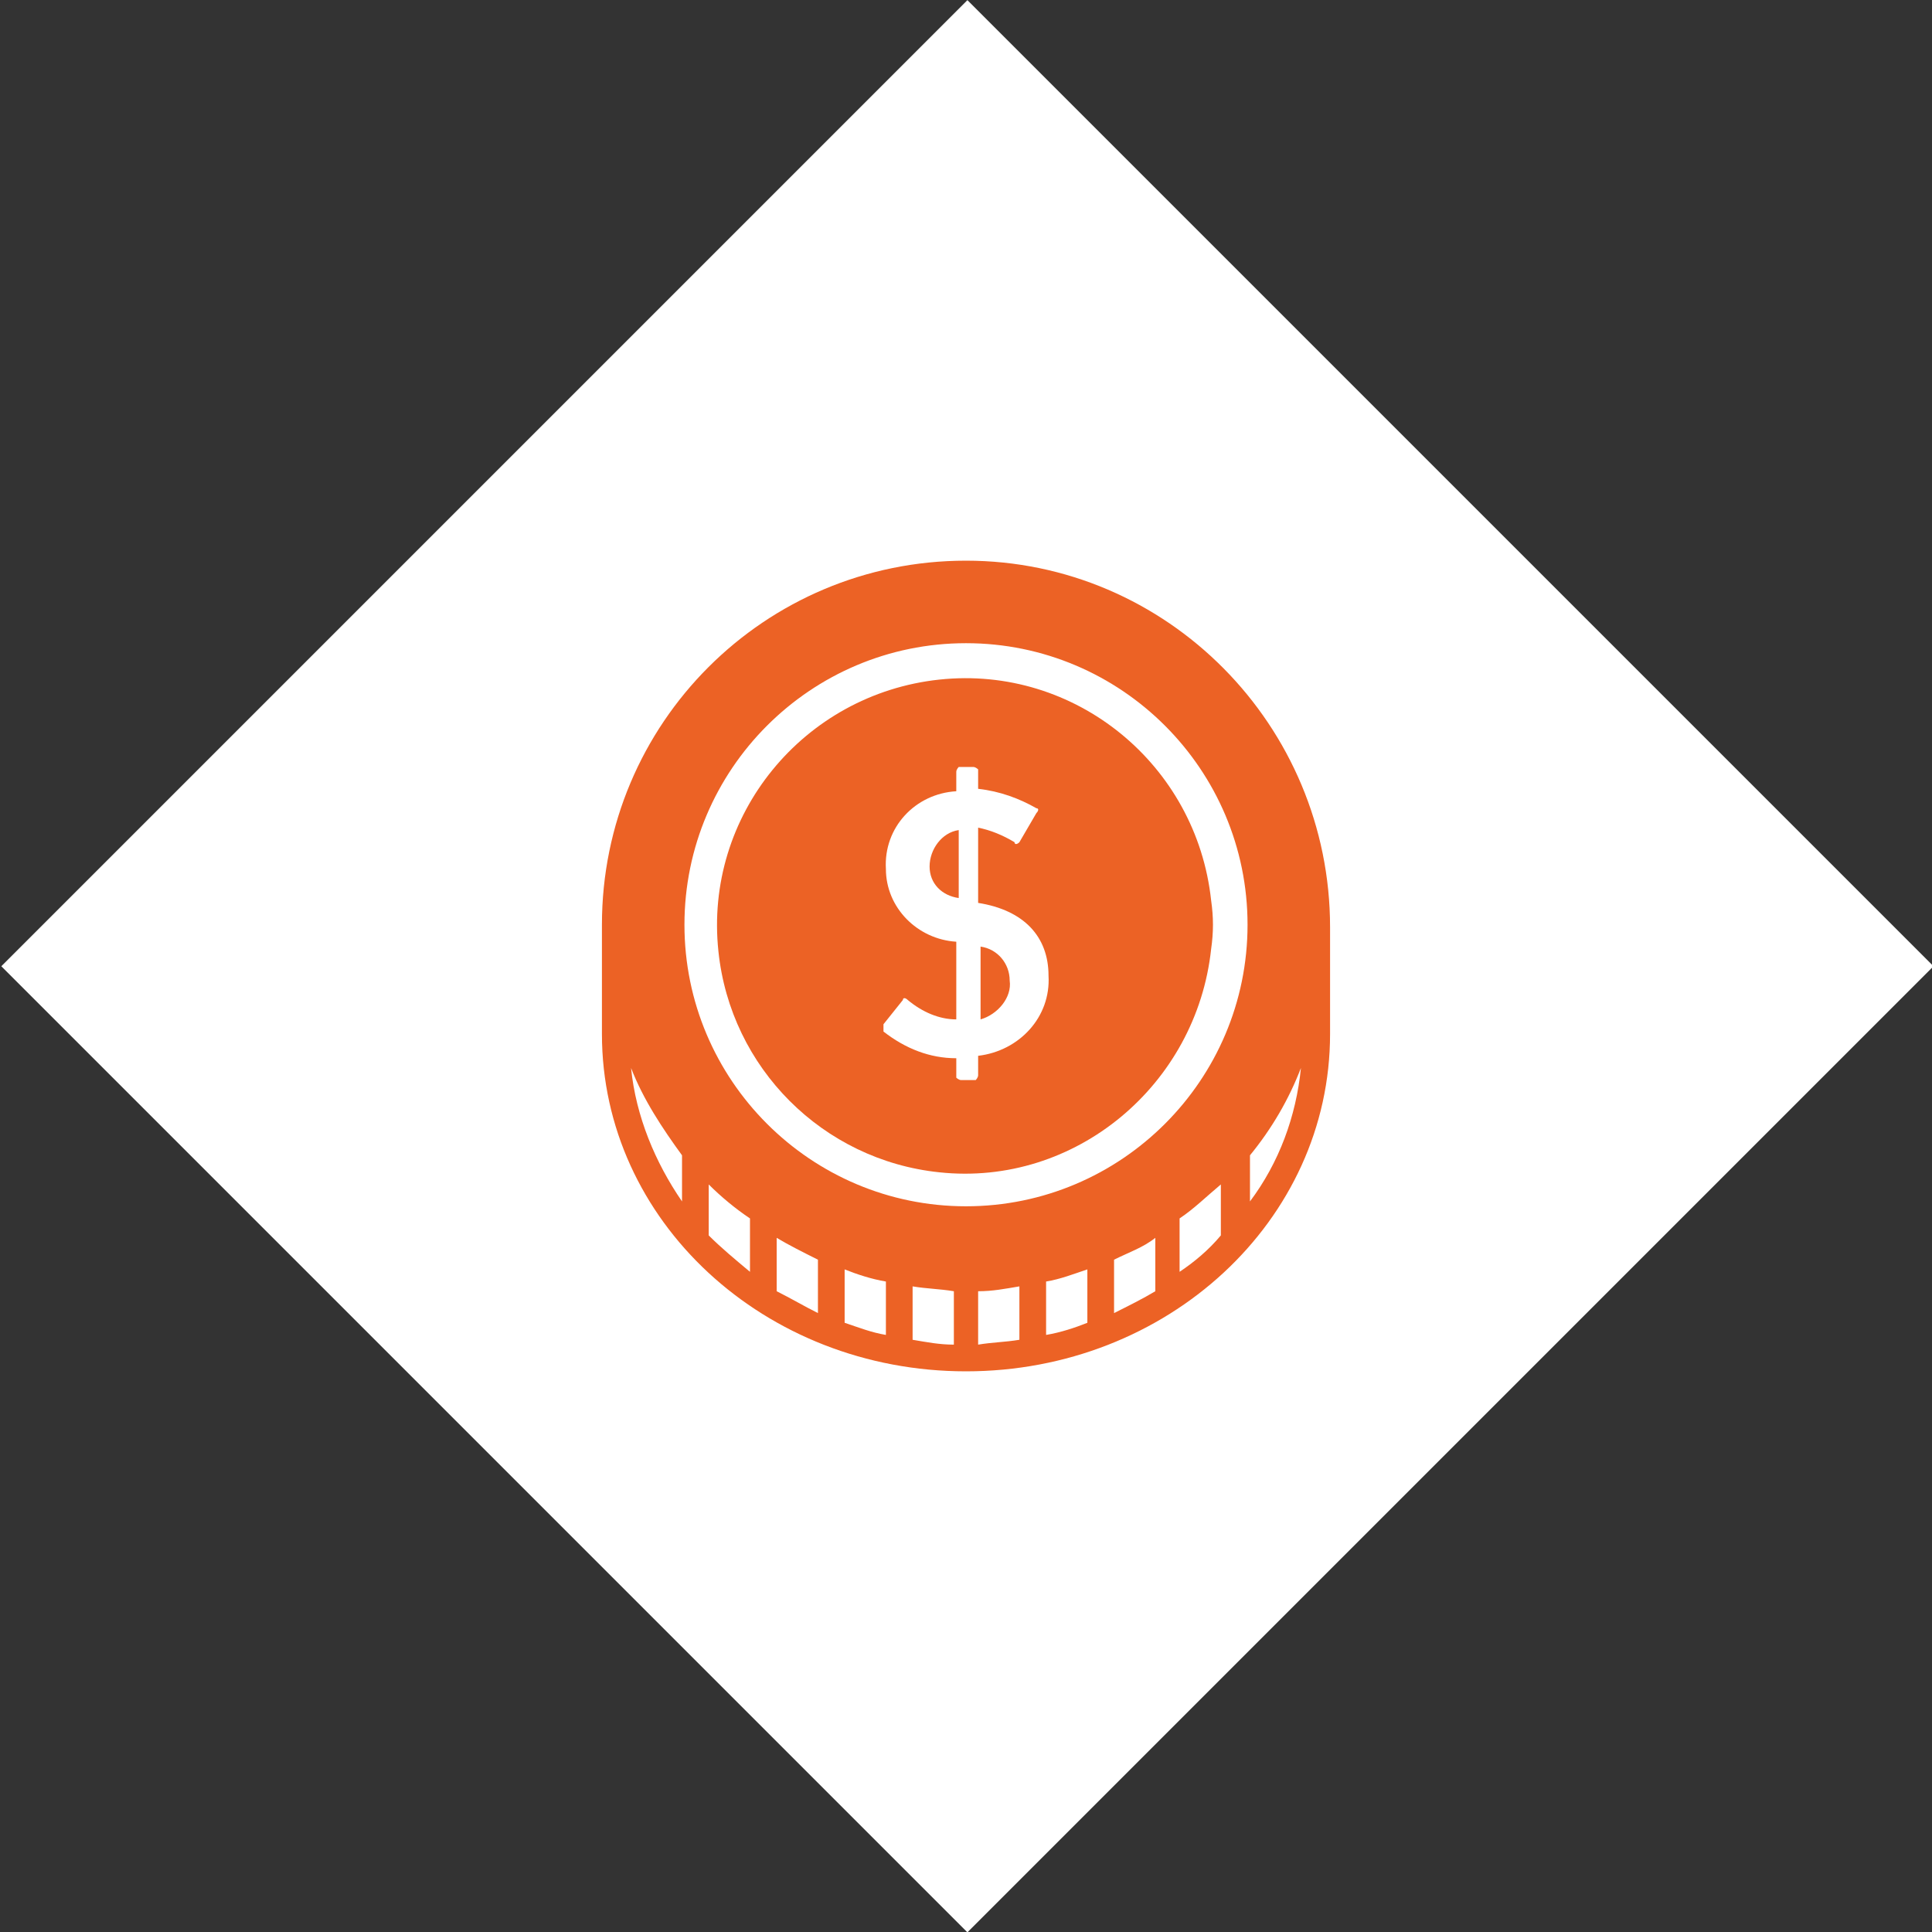 <?xml version="1.0" encoding="utf-8"?>
<!-- Generator: Adobe Illustrator 24.0.0, SVG Export Plug-In . SVG Version: 6.00 Build 0)  -->
<svg version="1.1" id="Ebene_1" xmlns="http://www.w3.org/2000/svg" xmlns:xlink="http://www.w3.org/1999/xlink" x="0px" y="0px"
	 viewBox="0 0 79.6 79.6" style="enable-background:new 0 0 79.6 79.6;" xml:space="preserve">
<rect x="0" y="0" width="79.6" height="79.6" fill="#333333" stroke="none"/>
<style type="text/css">
	.st0{fill:#FFFFFF;}
	.st1{fill:#EC6225;}
</style>
<title>Element 97</title>
<g id="Ebene_2_1_">
	<g id="Ebene_7">
		
			<rect x="11.7" y="11.7" transform="matrix(0.707 -0.707 0.707 0.707 -16.49 39.81)" class="st0" width="56.3" height="56.3"/>
		<path class="st1" d="M39.8,23.1c-8.3,0-15,6.7-15,15c0,0,0,0,0,0v4.5c0,7.7,6.7,13.9,15,13.9s15-6.2,15-13.9v-4.4
			C54.8,29.9,48.1,23.1,39.8,23.1C39.8,23.1,39.8,23.1,39.8,23.1z M28.1,47.6v1.9C27,47.9,26.2,46,26,44
			C26.5,45.3,27.3,46.5,28.1,47.6L28.1,47.6z M30.9,52.4c-0.6-0.5-1.2-1-1.7-1.5v-2.1c0.5,0.5,1.1,1,1.7,1.4V52.4z M33.7,54.1
			c-0.6-0.3-1.1-0.6-1.7-0.9l0,0V51c0.5,0.3,1.1,0.6,1.7,0.9L33.7,54.1z M36.5,55c-0.6-0.1-1.1-0.3-1.7-0.5v-2.2
			c0.5,0.2,1.1,0.4,1.7,0.5V55z M39.3,55.4c-0.6,0-1.1-0.1-1.7-0.2V53c0.6,0.1,1.1,0.1,1.7,0.2V55.4z M42,55.2
			c-0.6,0.1-1.1,0.1-1.7,0.2v-2.2c0.6,0,1.1-0.1,1.7-0.2V55.2z M44.8,54.5c-0.5,0.2-1.1,0.4-1.7,0.5v-2.2c0.6-0.1,1.1-0.3,1.7-0.5
			V54.5z M45.9,54.1v-2.2c0.6-0.3,1.2-0.5,1.7-0.9v2.2l0,0C47.1,53.5,46.5,53.8,45.9,54.1L45.9,54.1z M50.3,50.9
			c-0.5,0.6-1.1,1.1-1.7,1.5v-2.2c0.6-0.4,1.1-0.9,1.7-1.4V50.9z M39.8,49.7c-6.4,0-11.6-5.2-11.6-11.6s5.2-11.6,11.6-11.6
			s11.6,5.2,11.6,11.6l0,0C51.4,44.5,46.2,49.7,39.8,49.7z M51.5,49.5v-1.9l0,0c0.9-1.1,1.6-2.3,2.1-3.6
			C53.4,46,52.7,47.9,51.5,49.5z"/>
		<path class="st1" d="M49.9,37.1c-0.6-5.6-5.6-9.7-11.2-9.1s-9.7,5.6-9.1,11.2c0.5,4.8,4.3,8.6,9.1,9.1c5.6,0.6,10.6-3.6,11.2-9.2
			C50,38.4,50,37.8,49.9,37.1z"/>
		<path class="st0" d="M36.4,42.2l0.8-1c0-0.1,0.1-0.1,0.2,0c0,0,0,0,0,0c0.6,0.5,1.3,0.8,2,0.8v-3.2c-1.6-0.1-2.9-1.4-2.9-3
			c-0.1-1.7,1.2-3.1,2.9-3.2v-0.8c0-0.1,0.1-0.2,0.1-0.2c0,0,0,0,0,0h0.6c0.1,0,0.2,0.1,0.2,0.1c0,0,0,0,0,0v0.8
			c0.9,0.1,1.7,0.4,2.4,0.8c0.1,0,0.1,0.1,0,0.2c0,0,0,0,0,0L42,34.7c-0.1,0.1-0.2,0.1-0.2,0c-0.5-0.3-1-0.5-1.5-0.6v3.1
			c1.9,0.3,2.9,1.4,2.9,3c0.1,1.7-1.2,3.1-2.9,3.3v0.8c0,0.1-0.1,0.2-0.1,0.2c0,0,0,0,0,0h-0.6c-0.1,0-0.2-0.1-0.2-0.1c0,0,0,0,0,0
			v-0.8c-1.1,0-2.1-0.4-3-1.1C36.4,42.3,36.4,42.3,36.4,42.2z M39.5,34.2c-0.7,0.1-1.2,0.8-1.2,1.5c0,0.7,0.5,1.2,1.2,1.3V34.2z
			 M41.6,40.4c0-0.7-0.5-1.3-1.2-1.4v3C41.1,41.8,41.7,41.1,41.6,40.4L41.6,40.4z"/>
	</g>
</g>
</svg>
